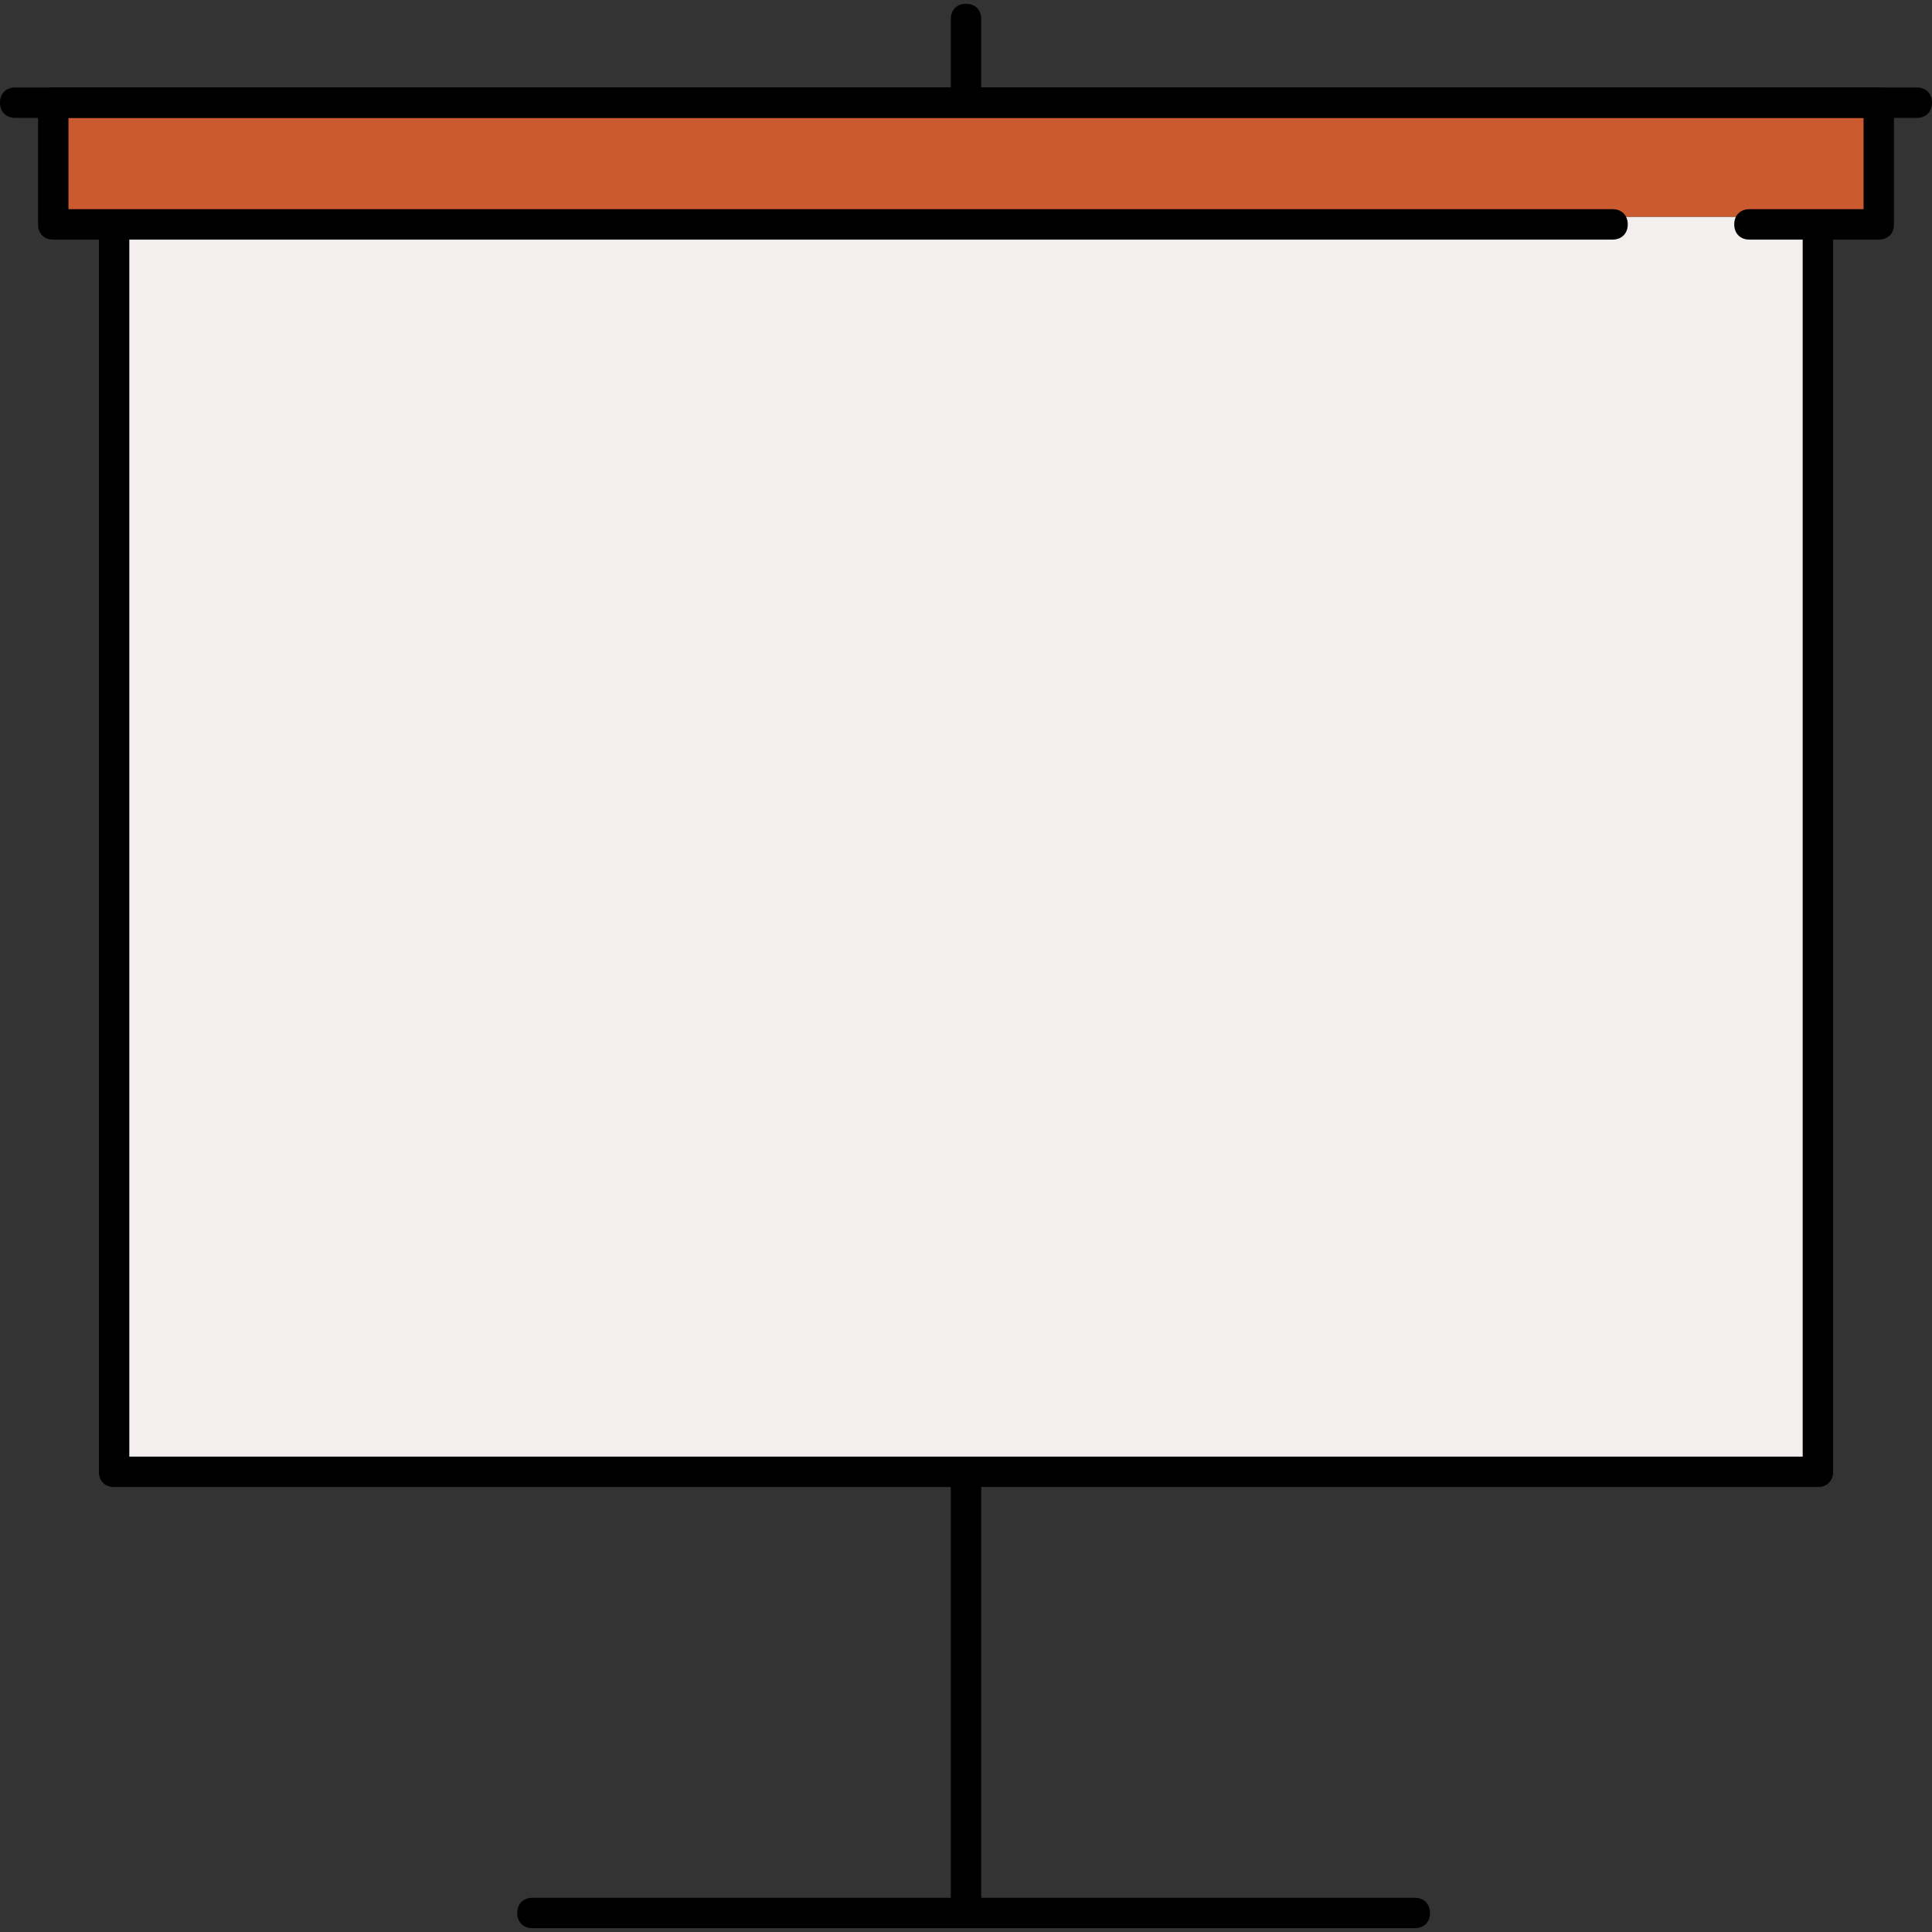 <?xml version="1.0" encoding="iso-8859-1"?>
<!-- Uploaded to: SVG Repo, www.svgrepo.com, Generator: SVG Repo Mixer Tools -->
<svg version="1.1" id="Layer_1" xmlns="http://www.w3.org/2000/svg" xmlns:xlink="http://www.w3.org/1999/xlink" 
	 viewBox="0 0 508 508" xml:space="preserve">
<rect x="0" y="0" width="508" height="508" fill="#333333" stroke="none"/>
<rect x="32" y="57" style="fill:#F4EFEF;" width="448" height="328"/>
<rect x="16" y="25" style="fill:#CB5A30;" width="480" height="32"/>
<path d="M478,391H30c-2.4,0-4-1.6-4-4V61c0-2.4,1.6-4,4-4s4,1.6,4,4v322h440V61c0-2.4,1.6-4,4-4s4,1.6,4,4v326
	C482,389.4,480.4,391,478,391z"/>
<path d="M494,63h-34c-2.4,0-4-1.6-4-4s1.6-4,4-4h30V31H18v24h406c2.4,0,4,1.6,4,4s-1.6,4-4,4H14c-2.4,0-4-1.6-4-4V27
	c0-2.4,1.6-4,4-4h480c2.4,0,4,1.6,4,4v32C498,61.4,496.4,63,494,63z"/>
<path d="M504,31H4c-2.4,0-4-1.6-4-4s1.6-4,4-4h500c2.4,0,4,1.6,4,4S506.4,31,504,31z"/>
<path d="M254,29c-2.4,0-4-1.6-4-4V5c0-2.4,1.6-4,4-4s4,1.6,4,4v20C258,27.4,256.4,29,254,29z"/>
<path d="M254,505c-2.4,0-4-1.6-4-4V389c0-2.4,1.6-4,4-4s4,1.6,4,4v112C258,503.4,256.4,505,254,505z"/>
<path d="M372,507H140c-2.4,0-4-1.6-4-4s1.6-4,4-4h232c2.4,0,4,1.6,4,4S374.4,507,372,507z"/>
</svg>